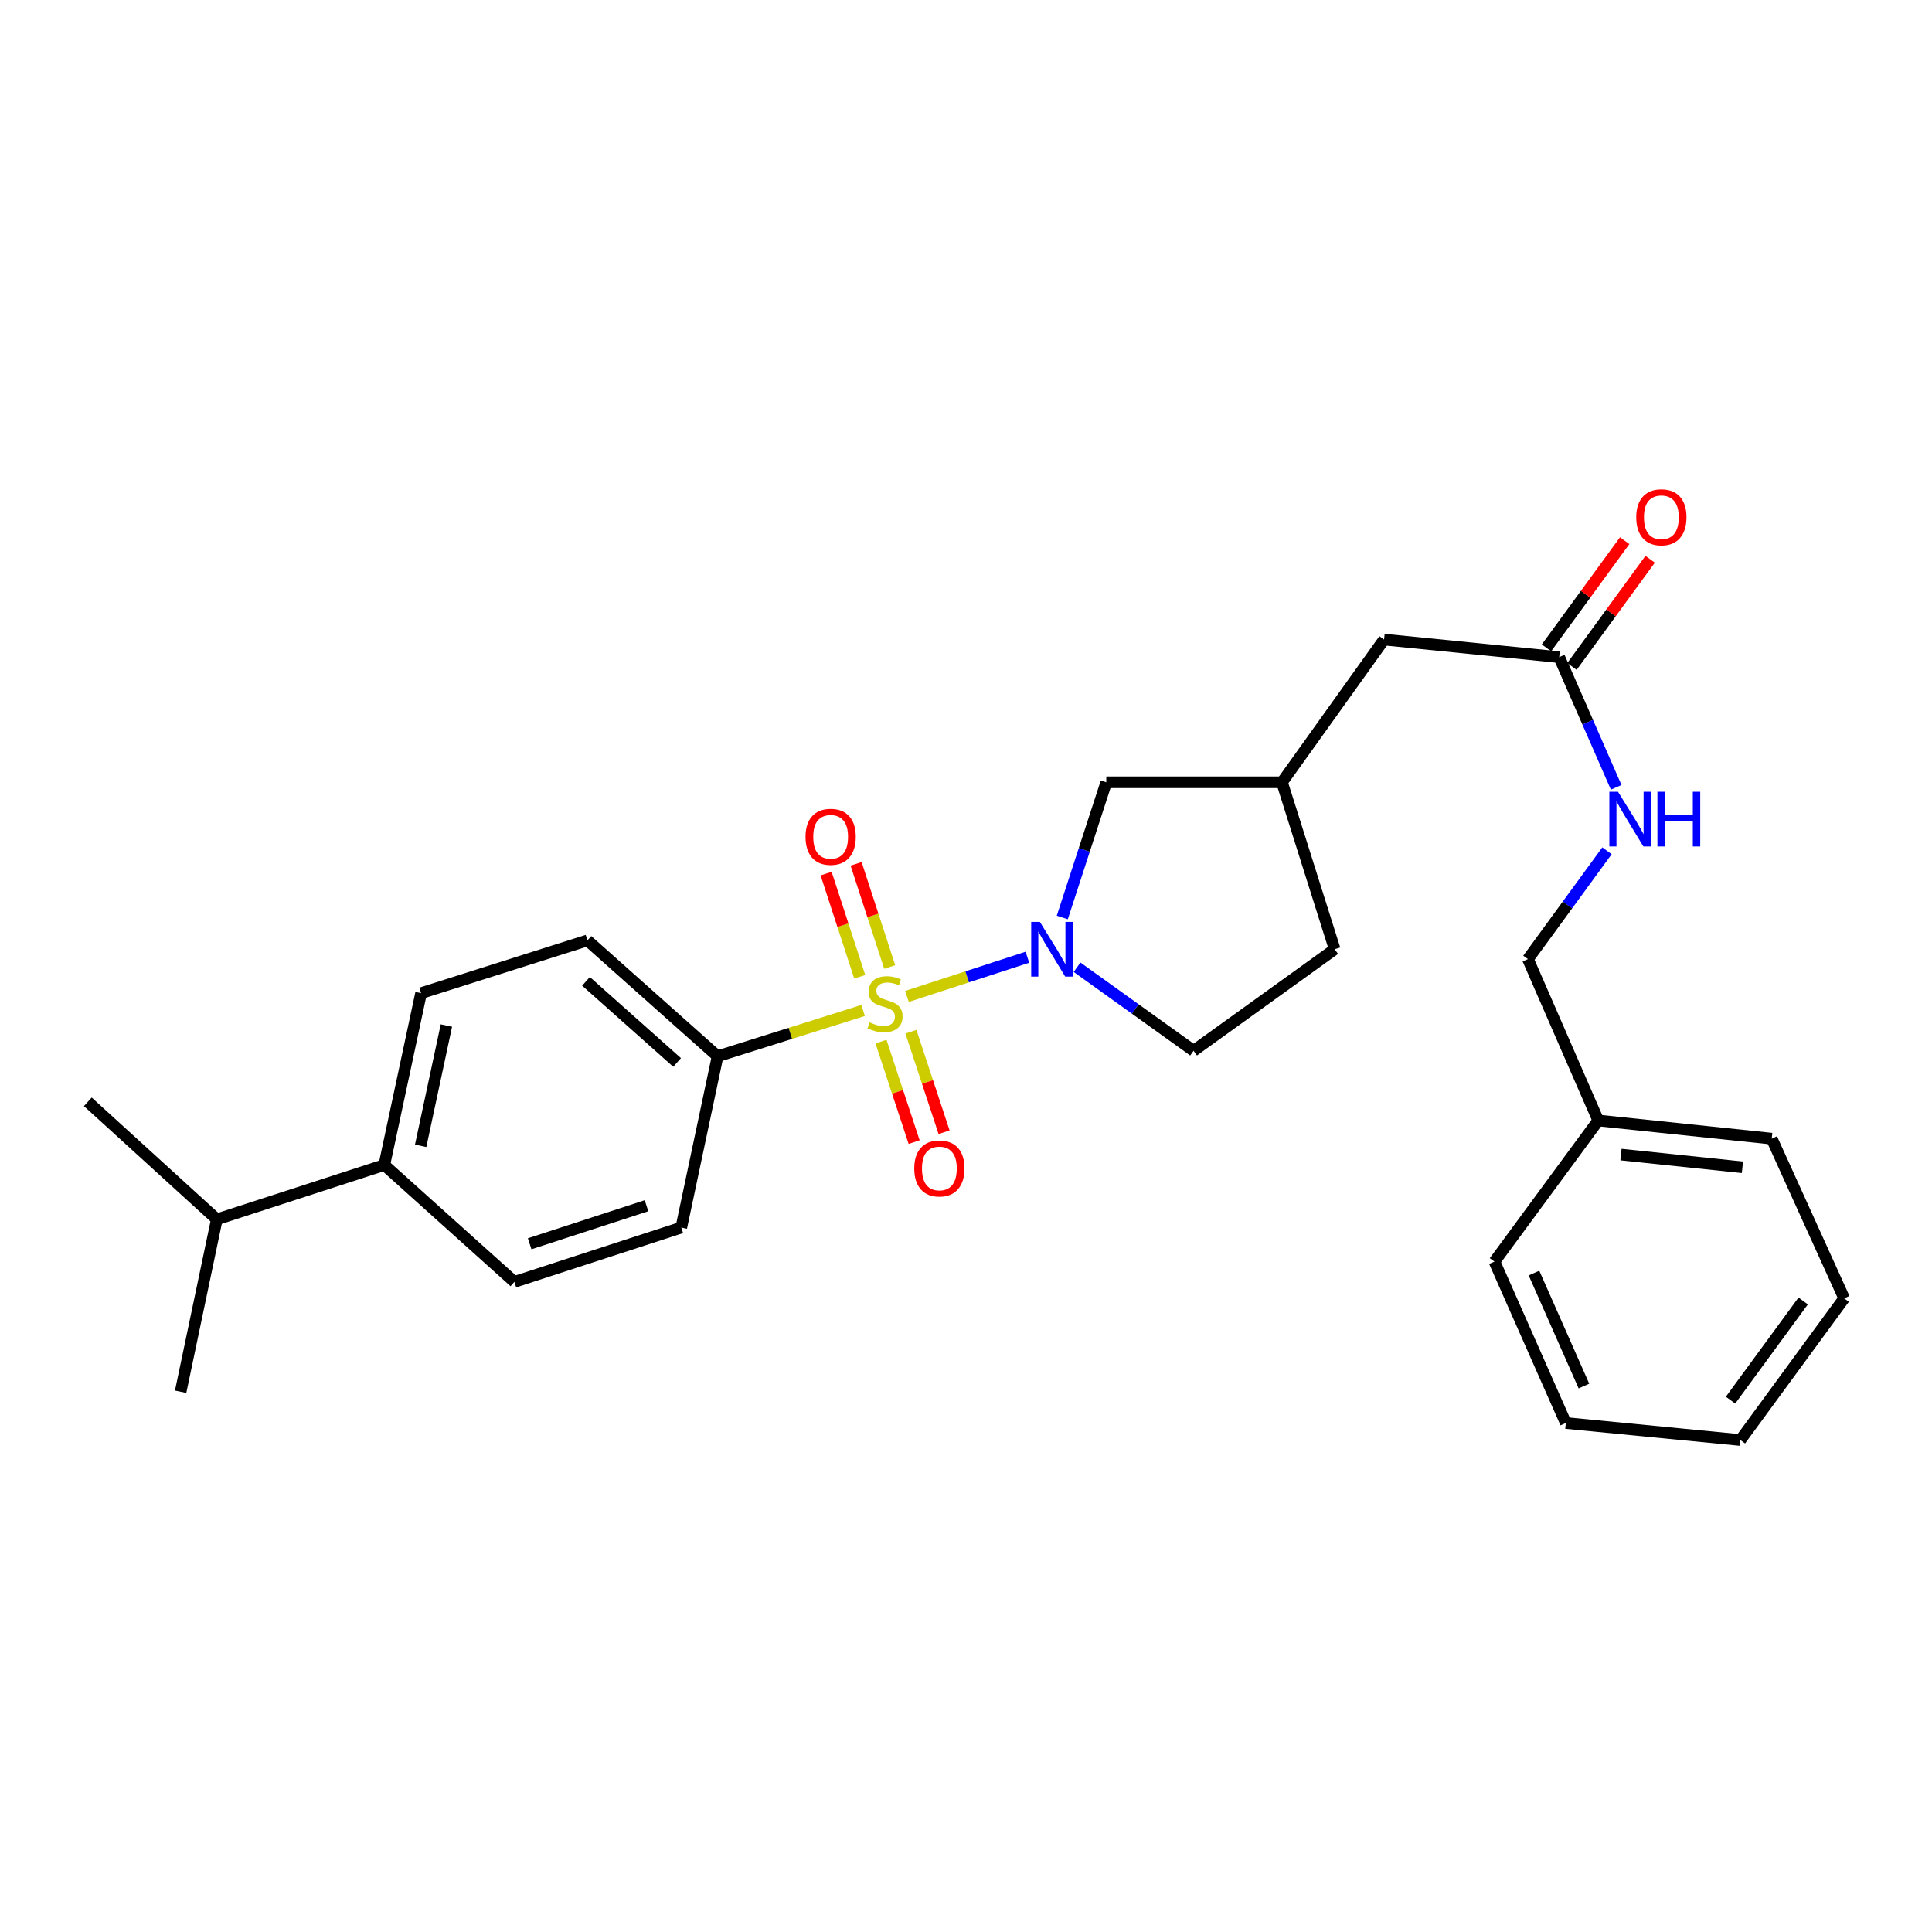 <?xml version='1.0' encoding='iso-8859-1'?>
<svg version='1.1' baseProfile='full'
              xmlns='http://www.w3.org/2000/svg'
                      xmlns:rdkit='http://www.rdkit.org/xml'
                      xmlns:xlink='http://www.w3.org/1999/xlink'
                  xml:space='preserve'
width='1000px' height='1000px' viewBox='0 0 1000 1000'>
<!-- END OF HEADER -->
<rect style='opacity:1.0;fill:#FFFFFF;stroke:none' width='1000' height='1000' x='0' y='0'> </rect>
<path class='bond-0' d='M 469.447,515.751 L 500.611,505.606' style='fill:none;fill-rule:evenodd;stroke:#CCCC00;stroke-width:6px;stroke-linecap:butt;stroke-linejoin:miter;stroke-opacity:1' />
<path class='bond-0' d='M 500.611,505.606 L 531.775,495.462' style='fill:none;fill-rule:evenodd;stroke:#0000FF;stroke-width:6px;stroke-linecap:butt;stroke-linejoin:miter;stroke-opacity:1' />
<path class='bond-1' d='M 446.744,523.018 L 409.083,534.868' style='fill:none;fill-rule:evenodd;stroke:#CCCC00;stroke-width:6px;stroke-linecap:butt;stroke-linejoin:miter;stroke-opacity:1' />
<path class='bond-1' d='M 409.083,534.868 L 371.422,546.718' style='fill:none;fill-rule:evenodd;stroke:#000000;stroke-width:6px;stroke-linecap:butt;stroke-linejoin:miter;stroke-opacity:1' />
<path class='bond-2' d='M 455.996,539.127 L 464.575,565.138' style='fill:none;fill-rule:evenodd;stroke:#CCCC00;stroke-width:6px;stroke-linecap:butt;stroke-linejoin:miter;stroke-opacity:1' />
<path class='bond-2' d='M 464.575,565.138 L 473.155,591.148' style='fill:none;fill-rule:evenodd;stroke:#FF0000;stroke-width:6px;stroke-linecap:butt;stroke-linejoin:miter;stroke-opacity:1' />
<path class='bond-2' d='M 471.493,534.015 L 480.073,560.025' style='fill:none;fill-rule:evenodd;stroke:#CCCC00;stroke-width:6px;stroke-linecap:butt;stroke-linejoin:miter;stroke-opacity:1' />
<path class='bond-2' d='M 480.073,560.025 L 488.653,586.036' style='fill:none;fill-rule:evenodd;stroke:#FF0000;stroke-width:6px;stroke-linecap:butt;stroke-linejoin:miter;stroke-opacity:1' />
<path class='bond-3' d='M 460.513,500.527 L 451.813,473.827' style='fill:none;fill-rule:evenodd;stroke:#CCCC00;stroke-width:6px;stroke-linecap:butt;stroke-linejoin:miter;stroke-opacity:1' />
<path class='bond-3' d='M 451.813,473.827 L 443.112,447.127' style='fill:none;fill-rule:evenodd;stroke:#FF0000;stroke-width:6px;stroke-linecap:butt;stroke-linejoin:miter;stroke-opacity:1' />
<path class='bond-3' d='M 444.996,505.583 L 436.296,478.883' style='fill:none;fill-rule:evenodd;stroke:#CCCC00;stroke-width:6px;stroke-linecap:butt;stroke-linejoin:miter;stroke-opacity:1' />
<path class='bond-3' d='M 436.296,478.883 L 427.596,452.183' style='fill:none;fill-rule:evenodd;stroke:#FF0000;stroke-width:6px;stroke-linecap:butt;stroke-linejoin:miter;stroke-opacity:1' />
<path class='bond-4' d='M 549.836,474.891 L 561.224,439.897' style='fill:none;fill-rule:evenodd;stroke:#0000FF;stroke-width:6px;stroke-linecap:butt;stroke-linejoin:miter;stroke-opacity:1' />
<path class='bond-4' d='M 561.224,439.897 L 572.612,404.904' style='fill:none;fill-rule:evenodd;stroke:#000000;stroke-width:6px;stroke-linecap:butt;stroke-linejoin:miter;stroke-opacity:1' />
<path class='bond-6' d='M 557.483,500.641 L 587.636,522.26' style='fill:none;fill-rule:evenodd;stroke:#0000FF;stroke-width:6px;stroke-linecap:butt;stroke-linejoin:miter;stroke-opacity:1' />
<path class='bond-6' d='M 587.636,522.26 L 617.789,543.88' style='fill:none;fill-rule:evenodd;stroke:#000000;stroke-width:6px;stroke-linecap:butt;stroke-linejoin:miter;stroke-opacity:1' />
<path class='bond-10' d='M 371.422,546.718 L 352.637,635.386' style='fill:none;fill-rule:evenodd;stroke:#000000;stroke-width:6px;stroke-linecap:butt;stroke-linejoin:miter;stroke-opacity:1' />
<path class='bond-11' d='M 371.422,546.718 L 304.06,486.754' style='fill:none;fill-rule:evenodd;stroke:#000000;stroke-width:6px;stroke-linecap:butt;stroke-linejoin:miter;stroke-opacity:1' />
<path class='bond-11' d='M 350.467,549.913 L 303.314,507.938' style='fill:none;fill-rule:evenodd;stroke:#000000;stroke-width:6px;stroke-linecap:butt;stroke-linejoin:miter;stroke-opacity:1' />
<path class='bond-12' d='M 572.612,404.904 L 663.555,404.904' style='fill:none;fill-rule:evenodd;stroke:#000000;stroke-width:6px;stroke-linecap:butt;stroke-linejoin:miter;stroke-opacity:1' />
<path class='bond-5' d='M 807.047,340.134 L 716.393,331.041' style='fill:none;fill-rule:evenodd;stroke:#000000;stroke-width:6px;stroke-linecap:butt;stroke-linejoin:miter;stroke-opacity:1' />
<path class='bond-7' d='M 807.047,340.134 L 821.793,373.828' style='fill:none;fill-rule:evenodd;stroke:#000000;stroke-width:6px;stroke-linecap:butt;stroke-linejoin:miter;stroke-opacity:1' />
<path class='bond-7' d='M 821.793,373.828 L 836.539,407.522' style='fill:none;fill-rule:evenodd;stroke:#0000FF;stroke-width:6px;stroke-linecap:butt;stroke-linejoin:miter;stroke-opacity:1' />
<path class='bond-9' d='M 813.638,344.943 L 833.873,317.207' style='fill:none;fill-rule:evenodd;stroke:#000000;stroke-width:6px;stroke-linecap:butt;stroke-linejoin:miter;stroke-opacity:1' />
<path class='bond-9' d='M 833.873,317.207 L 854.108,289.471' style='fill:none;fill-rule:evenodd;stroke:#FF0000;stroke-width:6px;stroke-linecap:butt;stroke-linejoin:miter;stroke-opacity:1' />
<path class='bond-9' d='M 800.455,335.325 L 820.69,307.589' style='fill:none;fill-rule:evenodd;stroke:#000000;stroke-width:6px;stroke-linecap:butt;stroke-linejoin:miter;stroke-opacity:1' />
<path class='bond-9' d='M 820.69,307.589 L 840.925,279.853' style='fill:none;fill-rule:evenodd;stroke:#FF0000;stroke-width:6px;stroke-linecap:butt;stroke-linejoin:miter;stroke-opacity:1' />
<path class='bond-17' d='M 617.789,543.88 L 690.826,491.323' style='fill:none;fill-rule:evenodd;stroke:#000000;stroke-width:6px;stroke-linecap:butt;stroke-linejoin:miter;stroke-opacity:1' />
<path class='bond-16' d='M 831.768,440.373 L 811.311,468.405' style='fill:none;fill-rule:evenodd;stroke:#0000FF;stroke-width:6px;stroke-linecap:butt;stroke-linejoin:miter;stroke-opacity:1' />
<path class='bond-16' d='M 811.311,468.405 L 790.854,496.436' style='fill:none;fill-rule:evenodd;stroke:#000000;stroke-width:6px;stroke-linecap:butt;stroke-linejoin:miter;stroke-opacity:1' />
<path class='bond-8' d='M 198.919,603.001 L 217.949,514.052' style='fill:none;fill-rule:evenodd;stroke:#000000;stroke-width:6px;stroke-linecap:butt;stroke-linejoin:miter;stroke-opacity:1' />
<path class='bond-8' d='M 217.732,593.073 L 231.053,530.809' style='fill:none;fill-rule:evenodd;stroke:#000000;stroke-width:6px;stroke-linecap:butt;stroke-linejoin:miter;stroke-opacity:1' />
<path class='bond-18' d='M 198.919,603.001 L 112.227,631.125' style='fill:none;fill-rule:evenodd;stroke:#000000;stroke-width:6px;stroke-linecap:butt;stroke-linejoin:miter;stroke-opacity:1' />
<path class='bond-27' d='M 198.919,603.001 L 266.245,663.509' style='fill:none;fill-rule:evenodd;stroke:#000000;stroke-width:6px;stroke-linecap:butt;stroke-linejoin:miter;stroke-opacity:1' />
<path class='bond-13' d='M 352.637,635.386 L 266.245,663.509' style='fill:none;fill-rule:evenodd;stroke:#000000;stroke-width:6px;stroke-linecap:butt;stroke-linejoin:miter;stroke-opacity:1' />
<path class='bond-13' d='M 334.627,624.087 L 274.152,643.773' style='fill:none;fill-rule:evenodd;stroke:#000000;stroke-width:6px;stroke-linecap:butt;stroke-linejoin:miter;stroke-opacity:1' />
<path class='bond-14' d='M 304.06,486.754 L 217.949,514.052' style='fill:none;fill-rule:evenodd;stroke:#000000;stroke-width:6px;stroke-linecap:butt;stroke-linejoin:miter;stroke-opacity:1' />
<path class='bond-15' d='M 663.555,404.904 L 716.393,331.041' style='fill:none;fill-rule:evenodd;stroke:#000000;stroke-width:6px;stroke-linecap:butt;stroke-linejoin:miter;stroke-opacity:1' />
<path class='bond-28' d='M 663.555,404.904 L 690.826,491.323' style='fill:none;fill-rule:evenodd;stroke:#000000;stroke-width:6px;stroke-linecap:butt;stroke-linejoin:miter;stroke-opacity:1' />
<path class='bond-19' d='M 790.854,496.436 L 827.246,579.964' style='fill:none;fill-rule:evenodd;stroke:#000000;stroke-width:6px;stroke-linecap:butt;stroke-linejoin:miter;stroke-opacity:1' />
<path class='bond-20' d='M 112.227,631.125 L 45.455,570.299' style='fill:none;fill-rule:evenodd;stroke:#000000;stroke-width:6px;stroke-linecap:butt;stroke-linejoin:miter;stroke-opacity:1' />
<path class='bond-21' d='M 112.227,631.125 L 93.497,720.364' style='fill:none;fill-rule:evenodd;stroke:#000000;stroke-width:6px;stroke-linecap:butt;stroke-linejoin:miter;stroke-opacity:1' />
<path class='bond-22' d='M 827.246,579.964 L 917.047,589.366' style='fill:none;fill-rule:evenodd;stroke:#000000;stroke-width:6px;stroke-linecap:butt;stroke-linejoin:miter;stroke-opacity:1' />
<path class='bond-22' d='M 839.017,597.605 L 901.878,604.186' style='fill:none;fill-rule:evenodd;stroke:#000000;stroke-width:6px;stroke-linecap:butt;stroke-linejoin:miter;stroke-opacity:1' />
<path class='bond-23' d='M 827.246,579.964 L 773.52,653.002' style='fill:none;fill-rule:evenodd;stroke:#000000;stroke-width:6px;stroke-linecap:butt;stroke-linejoin:miter;stroke-opacity:1' />
<path class='bond-25' d='M 917.047,589.366 L 954.545,672.032' style='fill:none;fill-rule:evenodd;stroke:#000000;stroke-width:6px;stroke-linecap:butt;stroke-linejoin:miter;stroke-opacity:1' />
<path class='bond-24' d='M 773.52,653.002 L 810.456,736.556' style='fill:none;fill-rule:evenodd;stroke:#000000;stroke-width:6px;stroke-linecap:butt;stroke-linejoin:miter;stroke-opacity:1' />
<path class='bond-24' d='M 793.986,658.937 L 819.841,717.425' style='fill:none;fill-rule:evenodd;stroke:#000000;stroke-width:6px;stroke-linecap:butt;stroke-linejoin:miter;stroke-opacity:1' />
<path class='bond-26' d='M 810.456,736.556 L 900.828,745.359' style='fill:none;fill-rule:evenodd;stroke:#000000;stroke-width:6px;stroke-linecap:butt;stroke-linejoin:miter;stroke-opacity:1' />
<path class='bond-29' d='M 954.545,672.032 L 900.828,745.359' style='fill:none;fill-rule:evenodd;stroke:#000000;stroke-width:6px;stroke-linecap:butt;stroke-linejoin:miter;stroke-opacity:1' />
<path class='bond-29' d='M 933.323,673.387 L 895.721,724.716' style='fill:none;fill-rule:evenodd;stroke:#000000;stroke-width:6px;stroke-linecap:butt;stroke-linejoin:miter;stroke-opacity:1' />
<path  class='atom-0' d='M 450.096 529.167
Q 450.416 529.287, 451.736 529.847
Q 453.056 530.407, 454.496 530.767
Q 455.976 531.087, 457.416 531.087
Q 460.096 531.087, 461.656 529.807
Q 463.216 528.487, 463.216 526.207
Q 463.216 524.647, 462.416 523.687
Q 461.656 522.727, 460.456 522.207
Q 459.256 521.687, 457.256 521.087
Q 454.736 520.327, 453.216 519.607
Q 451.736 518.887, 450.656 517.367
Q 449.616 515.847, 449.616 513.287
Q 449.616 509.727, 452.016 507.527
Q 454.456 505.327, 459.256 505.327
Q 462.536 505.327, 466.256 506.887
L 465.336 509.967
Q 461.936 508.567, 459.376 508.567
Q 456.616 508.567, 455.096 509.727
Q 453.576 510.847, 453.616 512.807
Q 453.616 514.327, 454.376 515.247
Q 455.176 516.167, 456.296 516.687
Q 457.456 517.207, 459.376 517.807
Q 461.936 518.607, 463.456 519.407
Q 464.976 520.207, 466.056 521.847
Q 467.176 523.447, 467.176 526.207
Q 467.176 530.127, 464.536 532.247
Q 461.936 534.327, 457.576 534.327
Q 455.056 534.327, 453.136 533.767
Q 451.256 533.247, 449.016 532.327
L 450.096 529.167
' fill='#CCCC00'/>
<path  class='atom-1' d='M 538.228 477.163
L 547.508 492.163
Q 548.428 493.643, 549.908 496.323
Q 551.388 499.003, 551.468 499.163
L 551.468 477.163
L 555.228 477.163
L 555.228 505.483
L 551.348 505.483
L 541.388 489.083
Q 540.228 487.163, 538.988 484.963
Q 537.788 482.763, 537.428 482.083
L 537.428 505.483
L 533.748 505.483
L 533.748 477.163
L 538.228 477.163
' fill='#0000FF'/>
<path  class='atom-3' d='M 473.219 604.786
Q 473.219 597.986, 476.579 594.186
Q 479.939 590.386, 486.219 590.386
Q 492.499 590.386, 495.859 594.186
Q 499.219 597.986, 499.219 604.786
Q 499.219 611.666, 495.819 615.586
Q 492.419 619.466, 486.219 619.466
Q 479.979 619.466, 476.579 615.586
Q 473.219 611.706, 473.219 604.786
M 486.219 616.266
Q 490.539 616.266, 492.859 613.386
Q 495.219 610.466, 495.219 604.786
Q 495.219 599.226, 492.859 596.426
Q 490.539 593.586, 486.219 593.586
Q 481.899 593.586, 479.539 596.386
Q 477.219 599.186, 477.219 604.786
Q 477.219 610.506, 479.539 613.386
Q 481.899 616.266, 486.219 616.266
' fill='#FF0000'/>
<path  class='atom-4' d='M 416.945 433.134
Q 416.945 426.334, 420.305 422.534
Q 423.665 418.734, 429.945 418.734
Q 436.225 418.734, 439.585 422.534
Q 442.945 426.334, 442.945 433.134
Q 442.945 440.014, 439.545 443.934
Q 436.145 447.814, 429.945 447.814
Q 423.705 447.814, 420.305 443.934
Q 416.945 440.054, 416.945 433.134
M 429.945 444.614
Q 434.265 444.614, 436.585 441.734
Q 438.945 438.814, 438.945 433.134
Q 438.945 427.574, 436.585 424.774
Q 434.265 421.934, 429.945 421.934
Q 425.625 421.934, 423.265 424.734
Q 420.945 427.534, 420.945 433.134
Q 420.945 438.854, 423.265 441.734
Q 425.625 444.614, 429.945 444.614
' fill='#FF0000'/>
<path  class='atom-8' d='M 837.478 409.81
L 846.758 424.81
Q 847.678 426.29, 849.158 428.97
Q 850.638 431.65, 850.718 431.81
L 850.718 409.81
L 854.478 409.81
L 854.478 438.13
L 850.598 438.13
L 840.638 421.73
Q 839.478 419.81, 838.238 417.61
Q 837.038 415.41, 836.678 414.73
L 836.678 438.13
L 832.998 438.13
L 832.998 409.81
L 837.478 409.81
' fill='#0000FF'/>
<path  class='atom-8' d='M 857.878 409.81
L 861.718 409.81
L 861.718 421.85
L 876.198 421.85
L 876.198 409.81
L 880.038 409.81
L 880.038 438.13
L 876.198 438.13
L 876.198 425.05
L 861.718 425.05
L 861.718 438.13
L 857.878 438.13
L 857.878 409.81
' fill='#0000FF'/>
<path  class='atom-10' d='M 846.921 267.739
Q 846.921 260.939, 850.281 257.139
Q 853.641 253.339, 859.921 253.339
Q 866.201 253.339, 869.561 257.139
Q 872.921 260.939, 872.921 267.739
Q 872.921 274.619, 869.521 278.539
Q 866.121 282.419, 859.921 282.419
Q 853.681 282.419, 850.281 278.539
Q 846.921 274.659, 846.921 267.739
M 859.921 279.219
Q 864.241 279.219, 866.561 276.339
Q 868.921 273.419, 868.921 267.739
Q 868.921 262.179, 866.561 259.379
Q 864.241 256.539, 859.921 256.539
Q 855.601 256.539, 853.241 259.339
Q 850.921 262.139, 850.921 267.739
Q 850.921 273.459, 853.241 276.339
Q 855.601 279.219, 859.921 279.219
' fill='#FF0000'/>
</svg>
